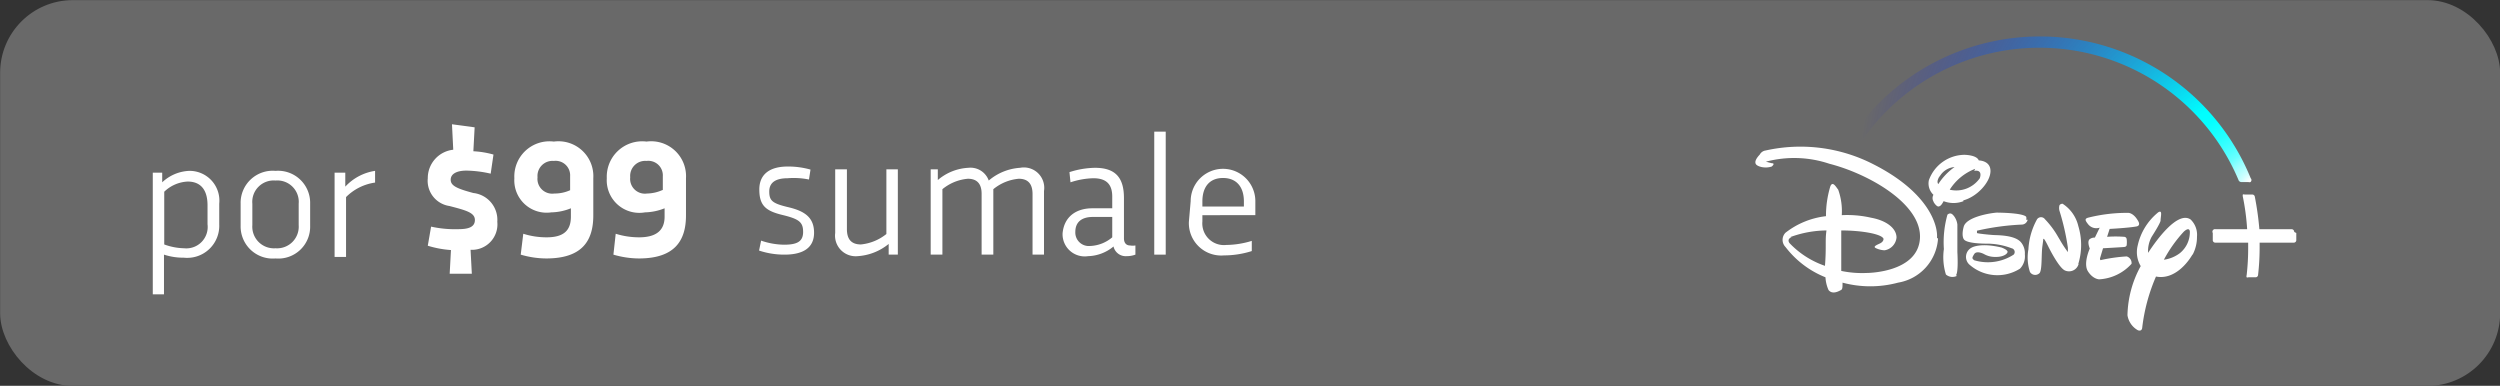 <svg xmlns="http://www.w3.org/2000/svg" xmlns:xlink="http://www.w3.org/1999/xlink" viewBox="0 0 98.18 15.15"><rect x="0" y="0" width="98.18" height="15.15" fill="#333333" stroke="none"/><defs><style>.cls-1{fill:#696969;stroke:#696969;stroke-miterlimit:10;stroke-width:0.27px;}.cls-2{fill:url(#Degradado_sin_nombre_5);}.cls-3{fill:#fff;}</style><radialGradient id="Degradado_sin_nombre_5" cx="-172.95" cy="54.33" r="11.9" gradientTransform="matrix(1.3, 0, 0, -1.3, 313.28, 77.87)" gradientUnits="userSpaceOnUse"><stop offset="0.01" stop-color="#fff"/><stop offset="0.03" stop-color="#cbffff"/><stop offset="0.06" stop-color="#96ffff"/><stop offset="0.08" stop-color="#68ffff"/><stop offset="0.11" stop-color="#43ffff"/><stop offset="0.14" stop-color="#25ffff"/><stop offset="0.17" stop-color="#1ff"/><stop offset="0.19" stop-color="#04ffff"/><stop offset="0.22" stop-color="aqua"/><stop offset="1" stop-color="blue" stop-opacity="0"/></radialGradient></defs><g id="Capa_2" data-name="Capa 2"><g id="Capa_1-2" data-name="Capa 1"><rect class="cls-1" x="0.14" y="0.14" width="97.91" height="14.88" rx="2.72"/><path class="cls-2" d="M88.39,7A8.94,8.94,0,0,0,72.66,5.43a.09.09,0,0,0,0,.09.09.09,0,0,0,.06.06l.24.08h0a.14.14,0,0,0,.11-.06A8.48,8.48,0,0,1,87.91,7.07a.12.12,0,0,0,.11.08h.28a.12.12,0,0,0,.08,0A.1.1,0,0,0,88.39,7ZM73,5.6h0ZM88,7.11h0Z"/><path class="cls-3" d="M83.92,8.89c-.3.06-1.07.1-1.07.1l-.1.31a4.5,4.5,0,0,1,.67,0s.09,0,.1.1a1,1,0,0,1,0,.22s0,.07-.1.08-.83.05-.83.05l-.12.4s0,.09.05.06a6.35,6.35,0,0,1,1-.14.27.27,0,0,1,.19.29,1.85,1.85,0,0,1-1.27.61s-.24,0-.44-.31.07-.9.07-.9-.12-.28,0-.37a.32.32,0,0,1,.2-.06l.19-.39A.41.41,0,0,1,82,8.8c-.12-.15-.13-.21,0-.25a6.24,6.24,0,0,1,1.59-.19s.21,0,.39.34c0,0,.09.15-.06.19Zm-2.29,1.48a.39.39,0,0,1-.54.25c-.25-.12-.65-.94-.65-.94s-.15-.31-.18-.3,0-.06-.05.28,0,1-.13,1.08a.24.24,0,0,1-.36-.06,1.82,1.82,0,0,1-.06-.89A2.72,2.72,0,0,1,80,8.61a.19.19,0,0,1,.31,0,3.48,3.48,0,0,1,.52.7l.06.1a4.55,4.55,0,0,0,.32.49s0,0,0,0,0-.17,0-.17a9.29,9.29,0,0,0-.33-1.45.41.41,0,0,1,0-.22C80.92,8,81,8,81,8a1.43,1.43,0,0,1,.62.88,2.54,2.54,0,0,1,0,1.48Zm-2-1.74a.24.24,0,0,1-.23.19,9.73,9.73,0,0,0-1.76.24s0,.07,0,.09.47.07.65.08.86,0,1.09.3a.67.67,0,0,1,.14.46.7.7,0,0,1-.19.56,1.66,1.66,0,0,1-2-.17.41.41,0,0,1,.11-.66s.33-.2,1.16,0c0,0,.26.09.24.18s-.2.2-.49.19a.86.86,0,0,1-.43-.11s-.29-.16-.39,0-.08.17,0,.24A1.86,1.86,0,0,0,79.08,10,.15.15,0,0,0,79,9.75a2.71,2.71,0,0,0-.88-.18c-.19,0-.9,0-1-.18,0,0-.1-.13,0-.49s.94-.52,1.29-.55c0,0,1,0,1.16.16a.17.17,0,0,1,0,.12Zm-2.77,2.2a.39.39,0,0,1-.44-.05,2.29,2.29,0,0,1-.08-1,4,4,0,0,1,.14-1.35c.13-.11.21,0,.26.06a.68.68,0,0,1,.13.33c0,.17,0,1.08,0,1.08s.05.82-.06.91Zm.25-2.93a1.08,1.08,0,0,1-.78,0c-.08.15-.13.2-.2.21s-.19-.15-.2-.2a.26.26,0,0,1,0-.26.61.61,0,0,1-.18-.57,1.5,1.5,0,0,1,1.39-1s.49,0,.57.22h0s.47,0,.46.43-.53,1-1.07,1.14Zm-.93-1c-.1.17-.11.26-.06.33a2.42,2.42,0,0,1,.64-.67A.74.74,0,0,0,76.14,7Zm1.39-.27a2.05,2.05,0,0,0-1,.82A1.13,1.13,0,0,0,77.75,7s.14-.35-.22-.29ZM86.1,10c-.19.33-.72,1-1.43.86a7.1,7.1,0,0,0-.54,2s0,.17-.17.11a.82.82,0,0,1-.41-.59,4.17,4.17,0,0,1,.52-1.93,1.07,1.07,0,0,1-.12-.8,2.31,2.31,0,0,1,.77-1.28s.08-.08.13-.05,0,.24,0,.34-.35.64-.35.64a1.17,1.17,0,0,0-.14.63c.36-.55,1.17-1.65,1.67-1.31a.83.83,0,0,1,.25.67,1.49,1.49,0,0,1-.17.71ZM86,9.1s0-.22-.24,0a5.29,5.29,0,0,0-.78,1.1,1.34,1.34,0,0,0,.63-.26A1.06,1.06,0,0,0,86,9.1Zm-9.89.27a1.88,1.88,0,0,1-1.57,1.73,4.21,4.21,0,0,1-2.18,0c0,.18,0,.26-.06.29s-.33.2-.49,0a1.41,1.41,0,0,1-.12-.5A3.71,3.71,0,0,1,70.12,9.7a.4.4,0,0,1,0-.56,3.16,3.16,0,0,1,1.59-.65,4,4,0,0,1,.17-1.17c.09-.22.21,0,.31.13a2.5,2.5,0,0,1,.14,1,4.2,4.2,0,0,1,1.15.1c.61.11,1,.42,1,.78a.56.56,0,0,1-.47.5.89.89,0,0,1-.33-.08c-.14-.06,0-.12.15-.19s.14-.18.14-.18c-.06-.19-.86-.33-1.66-.33,0,.44,0,1.17,0,1.59a4,4,0,0,0,1,.08s2,0,2.09-1.35-2-2.54-3.56-2.94a4.34,4.34,0,0,0-2.49-.08c-.08,0,0,0,0,0l.23.06c.16,0,0,.13,0,.13-.27.09-.56,0-.62-.09s0-.22.15-.38a.31.31,0,0,1,.23-.16,6.28,6.28,0,0,1,4.23.54c2.17,1.1,2.54,2.39,2.5,2.89Zm-5.75-.06c-.22.1-.07.25-.07.25a3.48,3.48,0,0,0,1.38.88c.06-.75,0-1,.06-1.39A4.23,4.23,0,0,0,70.31,9.31Zm19.82-.16v.27a.1.1,0,0,1-.1.11H88.74c0,.06,0,.12,0,.18a9.38,9.38,0,0,1-.06,1.08.1.1,0,0,1-.1.1h-.28a.09.09,0,0,1-.07,0,.11.11,0,0,1,0-.08,9.2,9.2,0,0,0,.06-1.07V9.53H87a.1.1,0,0,1-.1-.11V9.15A.1.1,0,0,1,87,9h1.25a9.15,9.15,0,0,0-.17-1.28.19.19,0,0,1,0-.08.09.09,0,0,1,.07,0h.3a.1.1,0,0,1,.1.08A11.71,11.71,0,0,1,88.73,9H90a.11.11,0,0,1,.1.11Z"/><path class="cls-3" d="M6.37,6.78l0,.38a1.64,1.64,0,0,1,1.07-.45A1.17,1.17,0,0,1,8.61,8v.81a1.26,1.26,0,0,1-1.39,1.31A2.44,2.44,0,0,1,6.44,10v1.56H6V6.78Zm.08.75V9.6a2.4,2.4,0,0,0,.78.15.84.84,0,0,0,.92-.94V8.06c0-.57-.24-.93-.78-.93A1.42,1.42,0,0,0,6.45,7.53Z"/><path class="cls-3" d="M9.45,8a1.26,1.26,0,0,1,1.37-1.29A1.26,1.26,0,0,1,12.18,8v.87a1.25,1.25,0,0,1-1.36,1.28A1.26,1.26,0,0,1,9.45,8.87Zm.46.84a.85.85,0,0,0,.91.91.85.85,0,0,0,.91-.91V8a.84.84,0,0,0-.91-.91A.84.84,0,0,0,9.91,8Z"/><path class="cls-3" d="M13.56,6.78l0,.55a2,2,0,0,1,1.17-.62v.46a2,2,0,0,0-1.14.57v2.35h-.45V6.78Z"/><path class="cls-3" d="M18.64,5l-.05.94a3.59,3.59,0,0,1,.79.13l-.11.75a4.52,4.52,0,0,0-.95-.12c-.37,0-.62.12-.62.36s.26.35.89.52a1.06,1.06,0,0,1,.94,1.13,1,1,0,0,1-1.05,1.1l.05.94h-.87l.05-.93a4,4,0,0,1-.91-.17l.13-.75A4.33,4.33,0,0,0,18,9c.37,0,.65-.07.65-.36s-.35-.38-1-.55A1,1,0,0,1,16.8,7a1.12,1.12,0,0,1,1-1.12l-.05-1Z"/><path class="cls-3" d="M23.3,8.46c0,1-.44,1.69-1.85,1.69a3.58,3.58,0,0,1-1-.15l.1-.82a3,3,0,0,0,.92.14c.68,0,.95-.28.95-.81V8.18a2.14,2.14,0,0,1-.77.16A1.27,1.27,0,0,1,20.2,7a1.38,1.38,0,0,1,1.55-1.44A1.37,1.37,0,0,1,23.3,7Zm-.91-1V6.92a.57.57,0,0,0-.64-.6.59.59,0,0,0-.64.64.58.58,0,0,0,.66.64A1.47,1.47,0,0,0,22.39,7.47Z"/><path class="cls-3" d="M26.94,8.46c0,1-.45,1.69-1.85,1.69a3.58,3.58,0,0,1-1-.15l.09-.82a3.07,3.07,0,0,0,.92.14c.68,0,1-.28,1-.81V8.18a2.19,2.19,0,0,1-.77.16A1.28,1.28,0,0,1,23.83,7a1.39,1.39,0,0,1,1.56-1.44A1.37,1.37,0,0,1,26.94,7Zm-.91-1V6.92a.57.57,0,0,0-.64-.6.59.59,0,0,0-.64.64.58.58,0,0,0,.66.64A1.54,1.54,0,0,0,26,7.47Z"/><path class="cls-3" d="M30.81,10a3.13,3.13,0,0,1-1-.16l.08-.39a2.85,2.85,0,0,0,.9.16c.49,0,.75-.11.75-.5s-.16-.51-.82-.67-.9-.38-.9-1,.44-.9,1.11-.9a3.21,3.21,0,0,1,.9.12l-.06.39A3,3,0,0,0,30.93,7c-.44,0-.72.15-.72.52s.13.47.76.62,1,.4,1,1S31.53,10,30.81,10Z"/><path class="cls-3" d="M34.9,10l0-.42a2.14,2.14,0,0,1-1.22.48.81.81,0,0,1-.88-.91V6.65h.46V9c0,.39.17.6.55.6a1.89,1.89,0,0,0,1-.41V6.65h.45V10Z"/><path class="cls-3" d="M36.83,6.65l0,.42a2,2,0,0,1,1.2-.48.76.76,0,0,1,.8.5,2.11,2.11,0,0,1,1.23-.5A.8.8,0,0,1,41,7.5V10h-.45V7.62c0-.39-.17-.6-.54-.6a1.82,1.82,0,0,0-1,.41V10h-.46V7.61c0-.38-.17-.59-.54-.59a1.82,1.82,0,0,0-1,.41V10h-.46V6.65Z"/><path class="cls-3" d="M42.9,8.18h.78V7.72c0-.45-.2-.72-.74-.72a3.07,3.07,0,0,0-.9.16L42,6.76a3.41,3.41,0,0,1,1-.17c.82,0,1.14.4,1.14,1.19V9.36c0,.18.09.28.24.28a.66.66,0,0,0,.21,0l0,.36a1,1,0,0,1-.35.06.49.49,0,0,1-.51-.38,1.63,1.63,0,0,1-1,.38.87.87,0,0,1-1-.9C41.79,8.52,42.25,8.18,42.9,8.18Zm.78,1.14v-.8h-.76c-.44,0-.69.2-.69.59a.53.53,0,0,0,.58.55A1.42,1.42,0,0,0,43.68,9.32Z"/><path class="cls-3" d="M45.78,5.17V10h-.45V5.17Z"/><path class="cls-3" d="M46.76,7.9a1.27,1.27,0,1,1,2.54,0v.55H47.22V8.7a.85.85,0,0,0,.94.92,3.51,3.51,0,0,0,1-.16l0,.4a3.61,3.61,0,0,1-1.09.17,1.27,1.27,0,0,1-1.38-1.32Zm.46.21h1.63v-.2c0-.59-.31-.92-.82-.92s-.81.33-.81.92Z"/></g></g></svg>